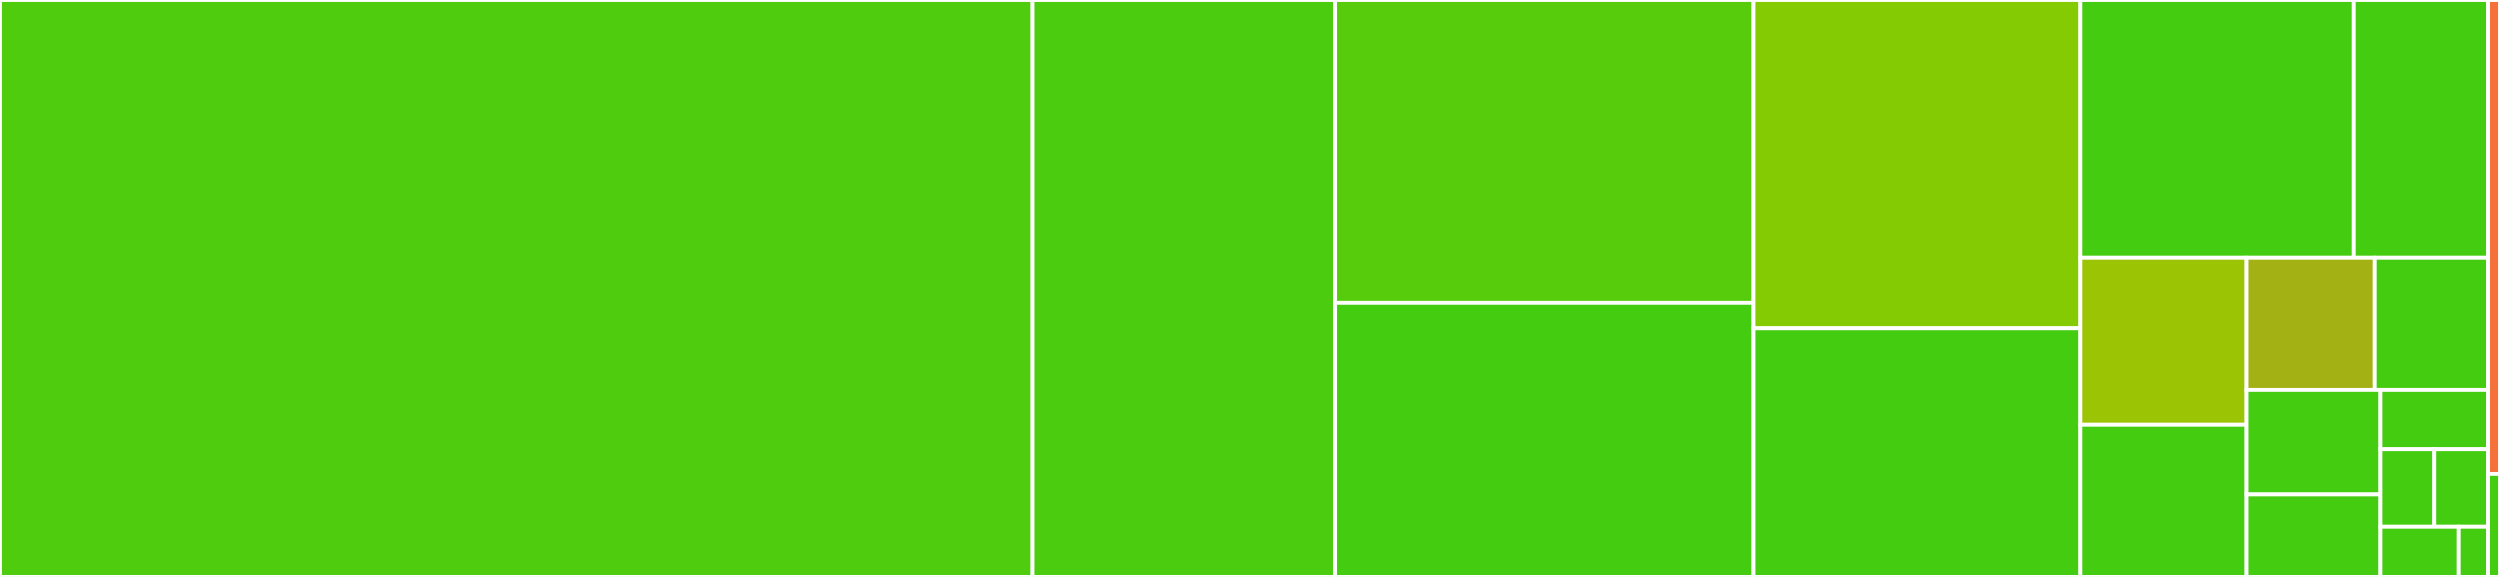 <svg baseProfile="full" width="650" height="150" viewBox="0 0 650 150" version="1.1"
xmlns="http://www.w3.org/2000/svg" xmlns:ev="http://www.w3.org/2001/xml-events"
xmlns:xlink="http://www.w3.org/1999/xlink">

<rect x="0" y="0" width="650" height="150" fill="#333333" stroke="none"/>

<style>rect.s{mask:url(#mask);}</style>
<defs>
  <pattern id="white" width="4" height="4" patternUnits="userSpaceOnUse" patternTransform="rotate(45)">
    <rect width="2" height="2" transform="translate(0,0)" fill="white"></rect>
  </pattern>
  <mask id="mask">
    <rect x="0" y="0" width="100%" height="100%" fill="url(#white)"></rect>
  </mask>
</defs>

<rect x="0" y="0" width="268.454" height="150" fill="#4fcc0e" stroke="white" stroke-width="1" class=" tooltipped" data-content="cmd2/cmd2.py"><title>cmd2/cmd2.py</title></rect>
<rect x="268.454" y="0" width="78.677" height="150.0" fill="#4ccc0f" stroke="white" stroke-width="1" class=" tooltipped" data-content="cmd2/ansi.py"><title>cmd2/ansi.py</title></rect>
<rect x="347.131" y="0" width="108.776" height="78.739" fill="#57cc0c" stroke="white" stroke-width="1" class=" tooltipped" data-content="cmd2/utils.py"><title>cmd2/utils.py</title></rect>
<rect x="347.131" y="78.739" width="108.776" height="71.261" fill="#4c1" stroke="white" stroke-width="1" class=" tooltipped" data-content="cmd2/table_creator.py"><title>cmd2/table_creator.py</title></rect>
<rect x="455.907" y="0" width="84.985" height="85.352" fill="#85cb03" stroke="white" stroke-width="1" class=" tooltipped" data-content="cmd2/argparse_custom.py"><title>cmd2/argparse_custom.py</title></rect>
<rect x="455.907" y="85.352" width="84.985" height="64.648" fill="#4c1" stroke="white" stroke-width="1" class=" tooltipped" data-content="cmd2/argparse_completer.py"><title>cmd2/argparse_completer.py</title></rect>
<rect x="540.892" y="0" width="71.086" height="67.015" fill="#4c1" stroke="white" stroke-width="1" class=" tooltipped" data-content="cmd2/parsing.py"><title>cmd2/parsing.py</title></rect>
<rect x="611.978" y="0" width="34.924" height="67.015" fill="#4c1" stroke="white" stroke-width="1" class=" tooltipped" data-content="cmd2/history.py"><title>cmd2/history.py</title></rect>
<rect x="540.892" y="67.015" width="43.204" height="43.414" fill="#9bc405" stroke="white" stroke-width="1" class=" tooltipped" data-content="cmd2/transcript.py"><title>cmd2/transcript.py</title></rect>
<rect x="540.892" y="110.428" width="43.204" height="39.572" fill="#4c1" stroke="white" stroke-width="1" class=" tooltipped" data-content="cmd2/decorators.py"><title>cmd2/decorators.py</title></rect>
<rect x="584.096" y="67.015" width="33.335" height="34.357" fill="#a3b114" stroke="white" stroke-width="1" class=" tooltipped" data-content="cmd2/rich_utils.py"><title>cmd2/rich_utils.py</title></rect>
<rect x="617.431" y="67.015" width="29.47" height="34.357" fill="#4c1" stroke="white" stroke-width="1" class=" tooltipped" data-content="cmd2/command_definition.py"><title>cmd2/command_definition.py</title></rect>
<rect x="584.096" y="101.372" width="34.816" height="27.175" fill="#4c1" stroke="white" stroke-width="1" class=" tooltipped" data-content="cmd2/rl_utils.py"><title>cmd2/rl_utils.py</title></rect>
<rect x="584.096" y="128.546" width="34.816" height="21.454" fill="#4c1" stroke="white" stroke-width="1" class=" tooltipped" data-content="cmd2/py_bridge.py"><title>cmd2/py_bridge.py</title></rect>
<rect x="618.912" y="101.372" width="27.989" height="15.419" fill="#4c1" stroke="white" stroke-width="1" class=" tooltipped" data-content="cmd2/constants.py"><title>cmd2/constants.py</title></rect>
<rect x="618.912" y="116.79" width="13.995" height="20.163" fill="#4c1" stroke="white" stroke-width="1" class=" tooltipped" data-content="cmd2/__init__.py"><title>cmd2/__init__.py</title></rect>
<rect x="632.907" y="116.79" width="13.995" height="20.163" fill="#4c1" stroke="white" stroke-width="1" class=" tooltipped" data-content="cmd2/plugin.py"><title>cmd2/plugin.py</title></rect>
<rect x="618.912" y="136.953" width="20.356" height="13.047" fill="#4c1" stroke="white" stroke-width="1" class=" tooltipped" data-content="cmd2/exceptions.py"><title>cmd2/exceptions.py</title></rect>
<rect x="639.268" y="136.953" width="7.633" height="13.047" fill="#4c1" stroke="white" stroke-width="1" class=" tooltipped" data-content="cmd2/clipboard.py"><title>cmd2/clipboard.py</title></rect>
<rect x="646.902" y="0" width="3.098" height="123.214" fill="#f5713b" stroke="white" stroke-width="1" class=" tooltipped" data-content="plugins/ext_test/cmd2_ext_test/cmd2_ext_test.py"><title>plugins/ext_test/cmd2_ext_test/cmd2_ext_test.py</title></rect>
<rect x="646.902" y="123.214" width="3.098" height="26.786" fill="#4c1" stroke="white" stroke-width="1" class=" tooltipped" data-content="plugins/ext_test/cmd2_ext_test/__init__.py"><title>plugins/ext_test/cmd2_ext_test/__init__.py</title></rect>
</svg>